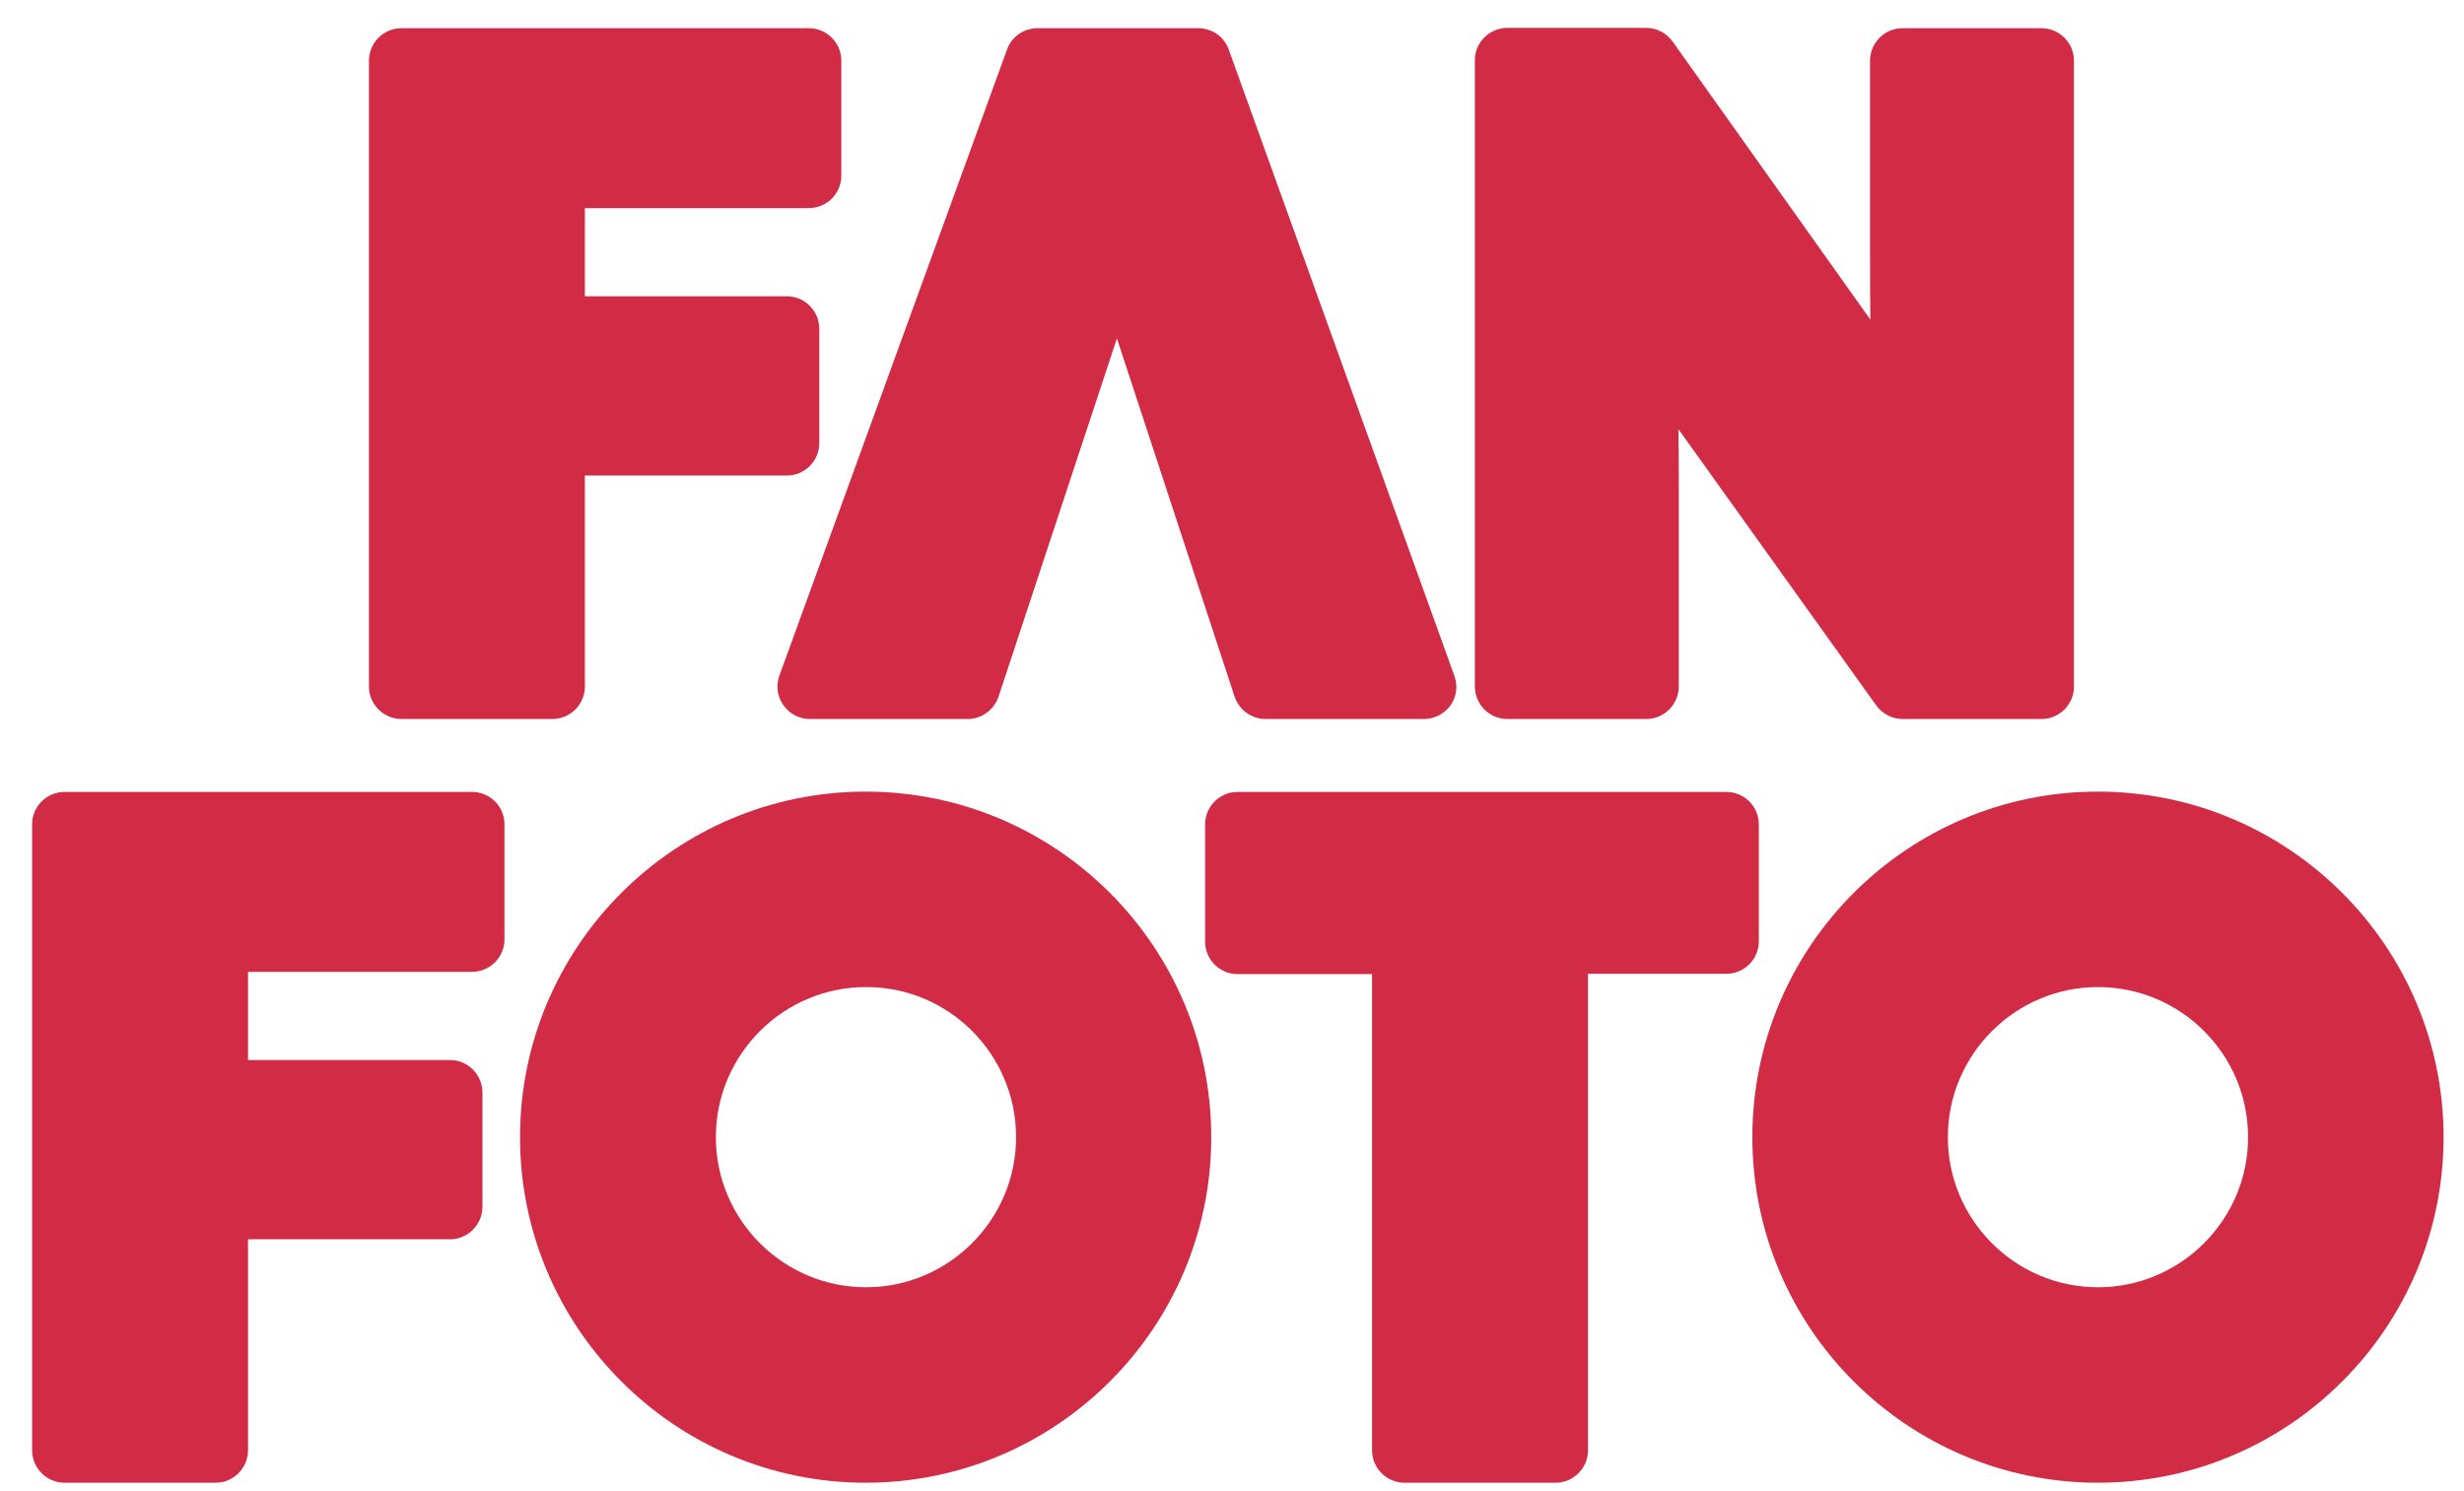 <?xml version="1.0" encoding="UTF-8"?>
<svg width="76px" height="46px" viewBox="0 0 76 46" version="1.1" xmlns="http://www.w3.org/2000/svg" xmlns:xlink="http://www.w3.org/1999/xlink">
    <!-- Generator: Sketch 53.2 (72643) - https://sketchapp.com -->
    <title>fanfoto_logo_klein</title>
    <desc>Created with Sketch.</desc>
    <g id="Page-1" stroke="none" stroke-width="1" fill="none" fill-rule="evenodd">
        <g id="fanfoto_logo_klein" fill="#D22B46" fill-rule="nonzero">
            <path d="M14.56,24.43 L1.99,24.43 C1.44,24.43 0.99,24.88 0.99,25.43 L0.99,44.74 C0.99,45.29 1.44,45.74 1.99,45.74 L6.65,45.74 C7.2,45.74 7.65,45.29 7.65,44.74 L7.65,38.23 L13.88,38.23 C14.43,38.23 14.88,37.78 14.88,37.23 L14.88,33.7 C14.88,33.15 14.43,32.7 13.88,32.7 L7.65,32.7 L7.65,29.98 L14.56,29.98 C15.11,29.98 15.56,29.53 15.56,28.98 L15.56,25.43 C15.56,24.87 15.11,24.43 14.56,24.43 Z" id="Path"></path>
            <path d="M54.25,25.43 C54.25,24.88 53.8,24.43 53.25,24.43 L38.17,24.43 C37.62,24.43 37.17,24.88 37.17,25.43 L37.17,29.05 C37.17,29.6 37.62,30.05 38.17,30.05 L42.32,30.05 L42.32,44.74 C42.32,45.29 42.77,45.74 43.32,45.74 L47.98,45.74 C48.53,45.74 48.98,45.29 48.98,44.74 L48.98,30.04 L53.25,30.04 C53.8,30.04 54.25,29.59 54.25,29.04 L54.25,25.43 Z" id="Path"></path>
            <path d="M26.7,24.42 C20.82,24.42 16.04,29.2 16.04,35.08 C16.04,40.96 20.82,45.74 26.7,45.74 C32.58,45.74 37.36,40.96 37.36,35.08 C37.36,29.2 32.58,24.42 26.7,24.42 Z M31.34,35.08 C31.34,37.63 29.26,39.71 26.71,39.71 C24.16,39.71 22.08,37.63 22.08,35.08 C22.08,32.53 24.16,30.45 26.71,30.45 C29.26,30.44 31.34,32.52 31.34,35.08 Z" id="Shape"></path>
            <path d="M64.71,24.42 C58.83,24.42 54.05,29.2 54.05,35.08 C54.05,40.96 58.83,45.74 64.71,45.74 C70.59,45.74 75.37,40.96 75.37,35.08 C75.37,29.2 70.59,24.42 64.71,24.42 Z M69.34,35.08 C69.34,37.63 67.26,39.71 64.71,39.71 C62.16,39.71 60.08,37.63 60.08,35.08 C60.08,32.53 62.16,30.45 64.71,30.45 C67.27,30.45 69.34,32.53 69.34,35.08 Z" id="Shape"></path>
            <path d="M12.38,22.18 L17.04,22.18 C17.59,22.18 18.04,21.73 18.04,21.18 L18.04,14.67 L24.27,14.67 C24.82,14.67 25.27,14.22 25.27,13.67 L25.27,10.14 C25.27,9.59 24.82,9.14 24.27,9.14 L18.04,9.14 L18.04,6.42 L24.95,6.42 C25.5,6.42 25.95,5.97 25.95,5.42 L25.95,1.87 C25.95,1.32 25.5,0.87 24.95,0.87 L12.38,0.87 C11.83,0.87 11.38,1.32 11.38,1.87 L11.38,21.18 C11.38,21.73 11.83,22.18 12.38,22.18 Z" id="Path"></path>
            <path d="M24.16,21.75 C24.35,22.02 24.65,22.18 24.98,22.18 L29.85,22.18 C30.28,22.18 30.66,21.9 30.8,21.49 L34.45,10.44 L38.08,21.49 C38.22,21.9 38.6,22.18 39.03,22.18 L43.92,22.18 C44.25,22.18 44.55,22.02 44.74,21.76 C44.93,21.49 44.97,21.15 44.86,20.85 L37.9,1.53 C37.76,1.13 37.38,0.87 36.96,0.87 L32,0.87 C31.58,0.87 31.2,1.13 31.06,1.53 L24.04,20.84 C23.93,21.14 23.97,21.48 24.16,21.75 Z" id="Path"></path>
            <path d="M46.49,22.18 L50.78,22.18 C51.33,22.18 51.78,21.73 51.78,21.18 L51.78,15.05 C51.78,14.44 51.78,13.84 51.77,13.24 L57.87,21.76 C58.06,22.02 58.36,22.18 58.68,22.18 L62.97,22.18 C63.52,22.18 63.97,21.73 63.97,21.18 L63.97,1.87 C63.97,1.32 63.52,0.87 62.97,0.87 L58.68,0.87 C58.13,0.87 57.68,1.32 57.68,1.87 L57.68,7.81 C57.68,8.49 57.68,9.18 57.69,9.86 L51.59,1.28 C51.4,1.02 51.1,0.86 50.78,0.86 L46.49,0.86 C45.94,0.86 45.49,1.31 45.49,1.86 L45.49,21.17 C45.49,21.73 45.94,22.18 46.49,22.18 Z" id="Path"></path>
        </g>
    </g>
</svg>